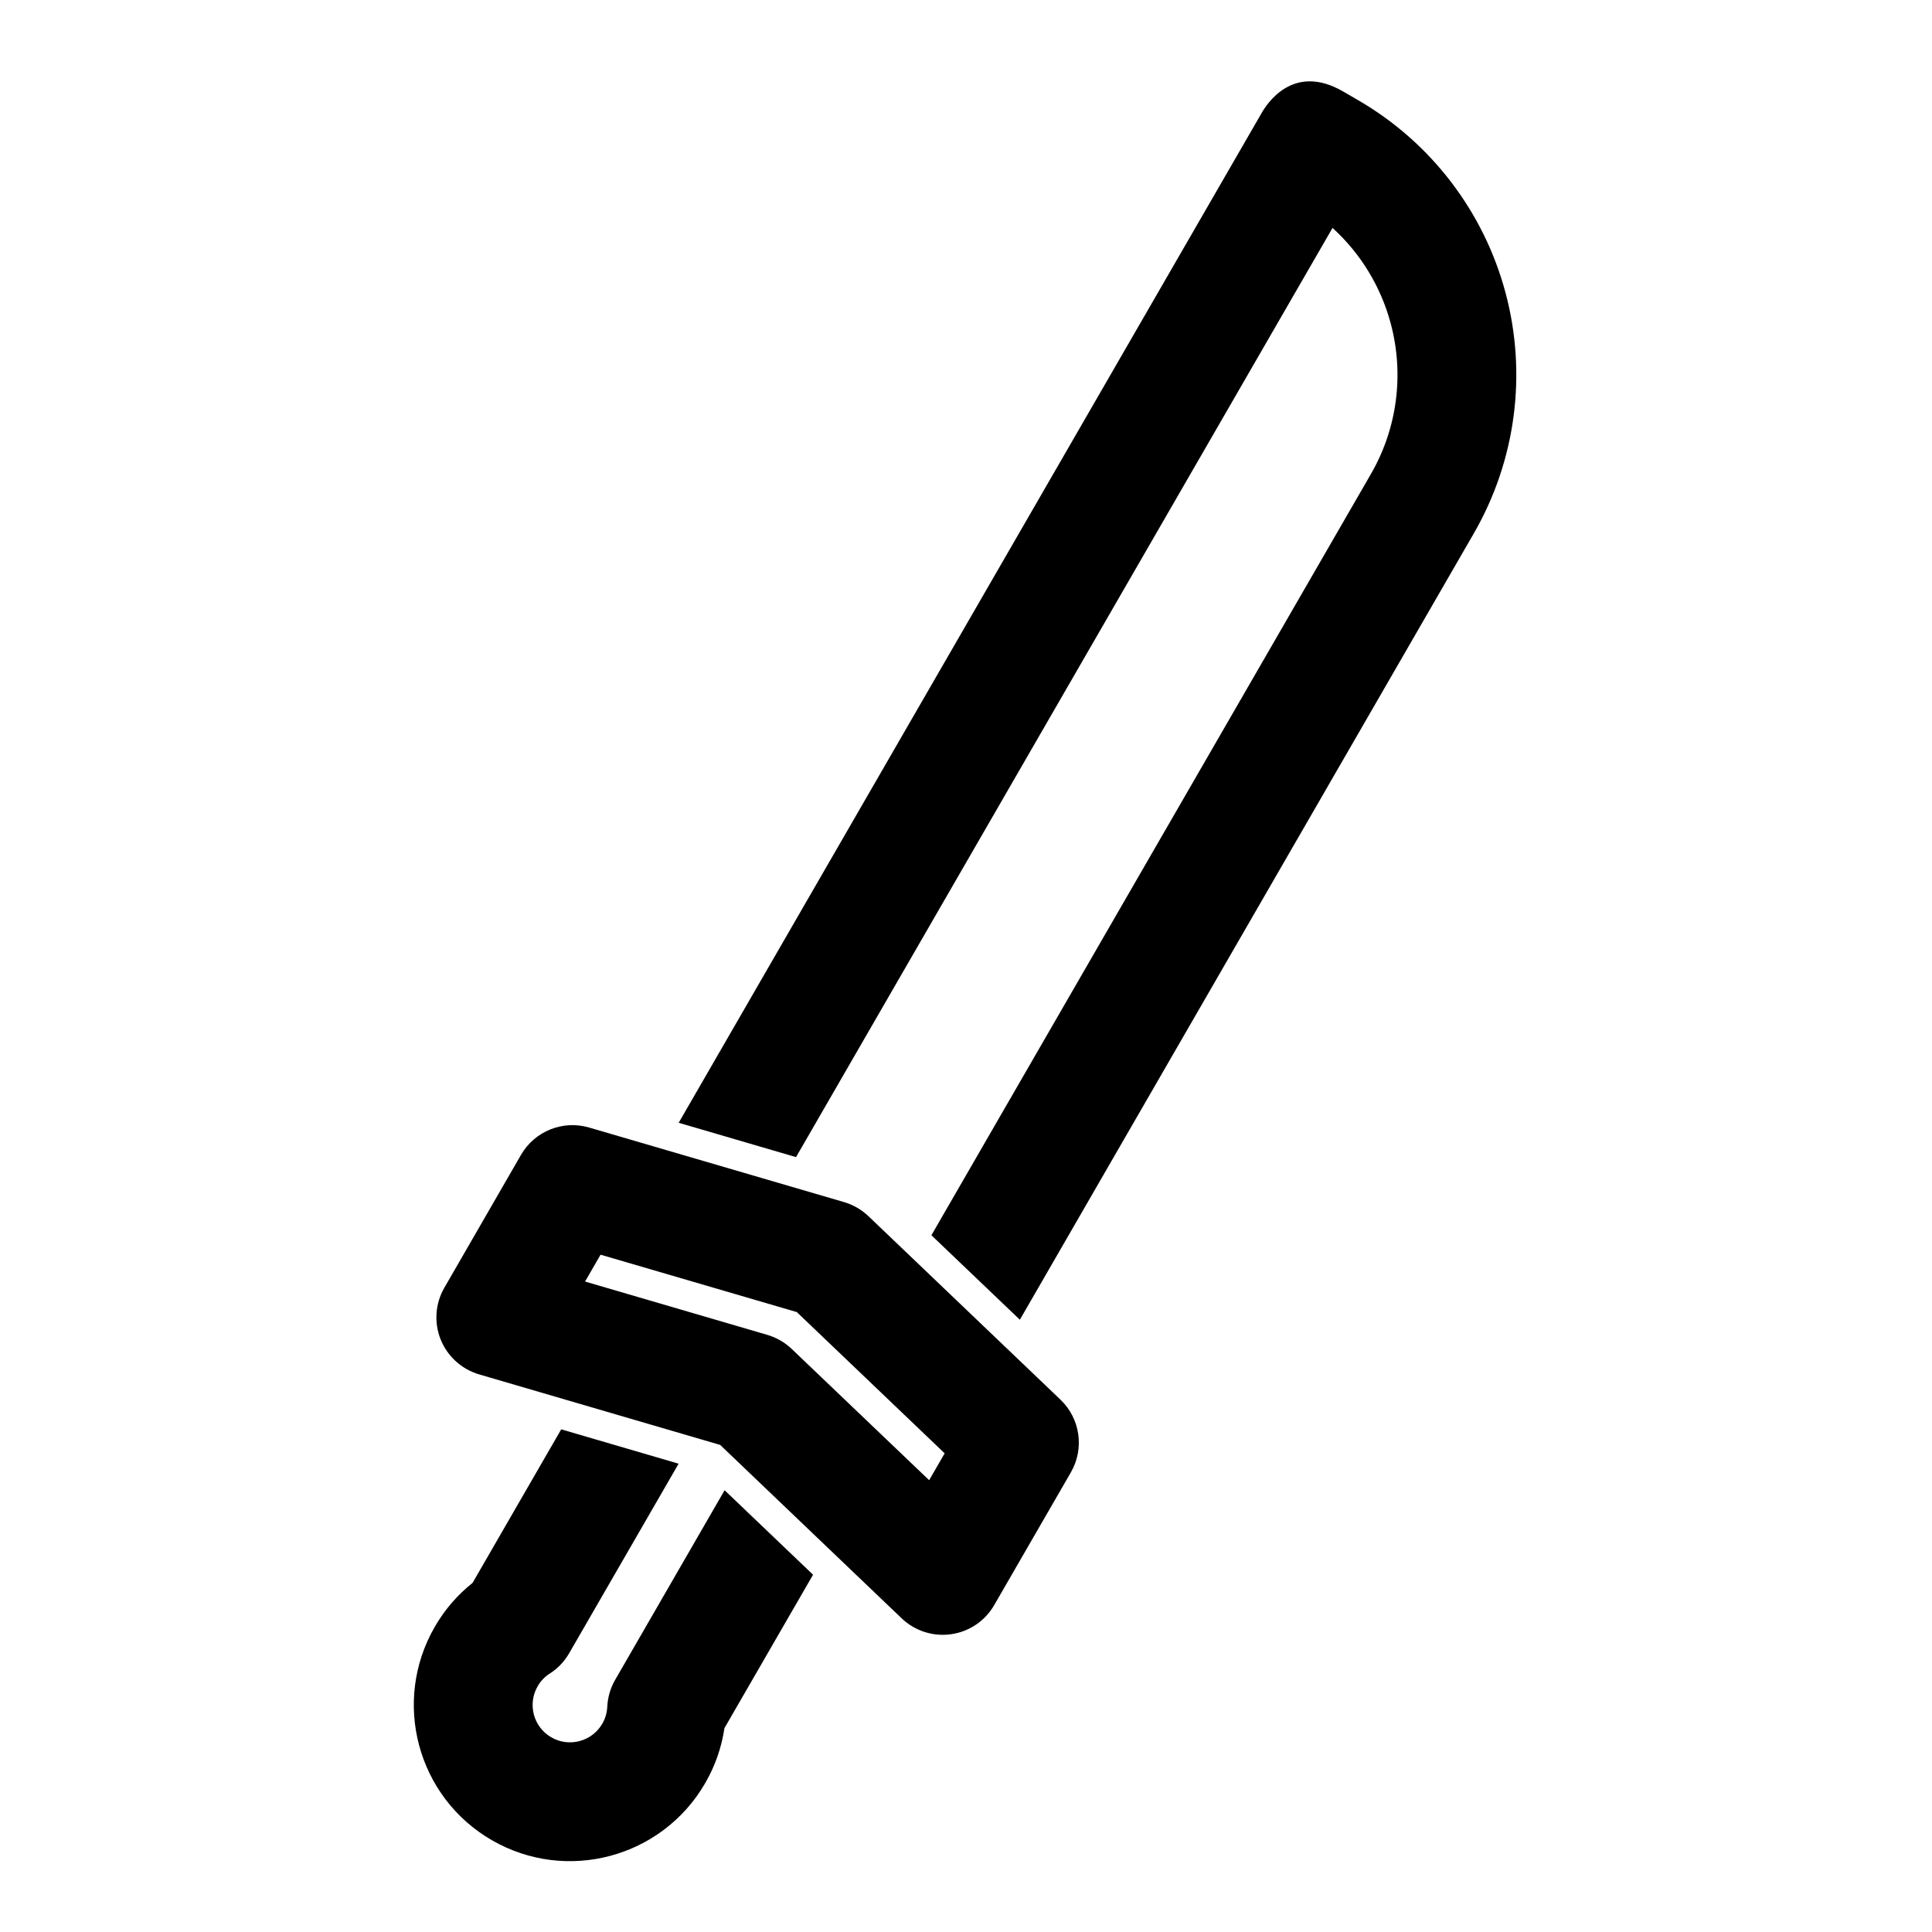 <?xml version="1.0" encoding="UTF-8"?>
<!-- Uploaded to: ICON Repo, www.iconrepo.com, Generator: ICON Repo Mixer Tools -->
<svg fill="#000000" width="800px" height="800px" version="1.1" viewBox="144 144 512 512" xmlns="http://www.w3.org/2000/svg">
 <path d="m292.73 522.79 31.109 9.102-29 50.223c-1.258 2.188-3.023 4.047-5.148 5.398-1.289 0.82-2.41 1.953-3.211 3.371-2.738 4.738-1.117 10.801 3.621 13.523 4.723 2.738 10.785 1.117 13.523-3.621 0.82-1.418 1.242-2.945 1.309-4.473 0.125-2.519 0.836-4.977 2.094-7.148l29-50.238 23.441 22.387c-10.66 18.469-23.488 40.668-23.488 40.668-0.738 4.992-2.41 9.918-5.086 14.547-11.43 19.789-36.762 26.574-56.535 15.145-19.789-11.414-26.574-36.746-15.145-56.535 2.66-4.629 6.109-8.551 10.027-11.668l23.488-40.684zm135.07 11.383c3.621-6.281 2.488-14.234-2.769-19.254l-50.883-48.617c-1.828-1.746-4.047-3.023-6.453-3.731l-67.559-19.758c-6.977-2.047-14.422 0.945-18.059 7.227l-20.309 35.203c-2.426 4.188-2.785 9.242-0.992 13.73 1.812 4.488 5.559 7.887 10.203 9.258l63.875 18.688 48.113 45.973c3.496 3.336 8.328 4.879 13.113 4.188 4.785-0.676 8.988-3.527 11.398-7.715l20.324-35.188zm-33.457-5.023-4.109 7.117-36.414-34.777c-1.812-1.73-4.031-3.023-6.453-3.731l-48.32-14.137 4.109-7.117 52.004 15.207 39.188 37.438zm-70.484-87.602 154.48-267.59c1.227-2.141 8.188-13.461 21.555-5.746l3.871 2.25c19.332 11.148 33.426 29.52 39.203 51.074 5.777 21.555 2.754 44.523-8.406 63.844l-120.29 208.36-23.441-22.387 116.46-201.71c6.992-12.09 8.879-26.449 5.258-39.941-2.629-9.809-8.016-18.578-15.414-25.301l-142.18 246.25-31.094-9.102z" fill-rule="evenodd"/>
</svg>